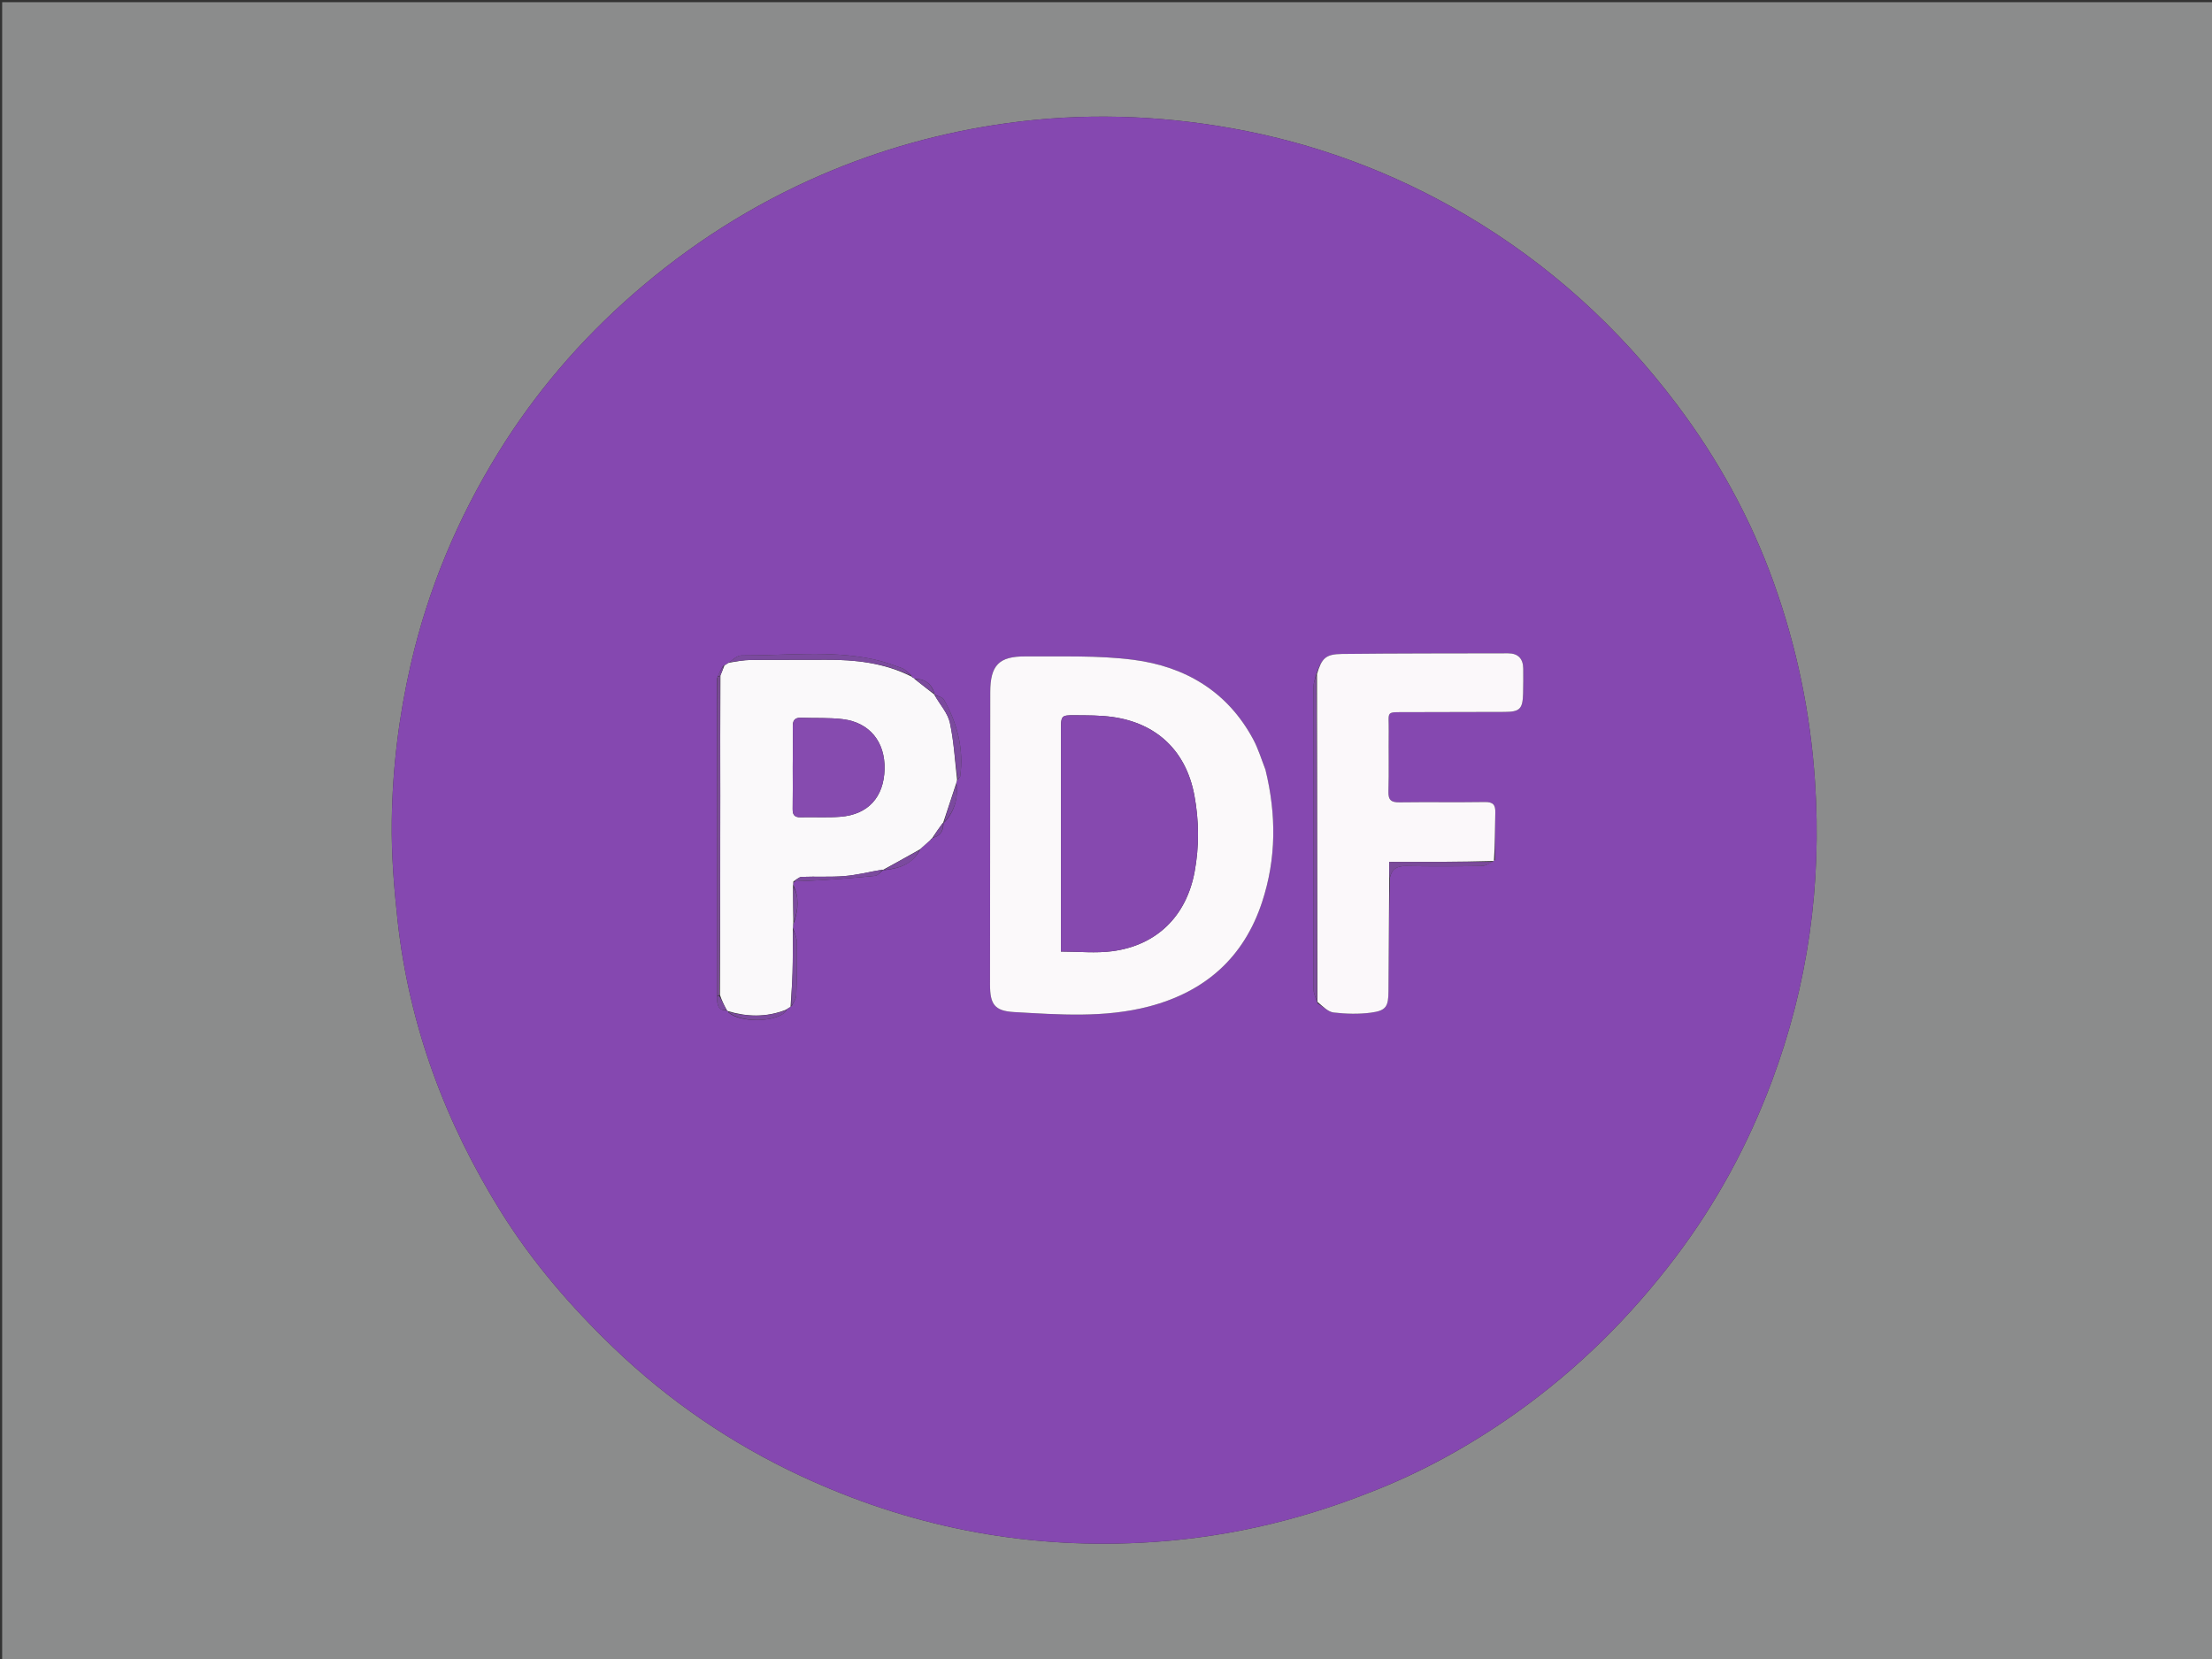 <svg version="1.1" id="Layer_1" xmlns="http://www.w3.org/2000/svg" xmlns:xlink="http://www.w3.org/1999/xlink" x="0px" y="0px"
	 width="100%" viewBox="0 0 1024 768" enable-background="new 0 0 1024 768" xml:space="preserve">
<rect x="0" y="0" width="1024" height="768" fill="#333333" stroke="none"/>
<path fill="#8B8C8C" opacity="1" stroke="none" 
	d="
M742,769 
	C494.667,769 247.833,769 1,769 
	C1,513 1,257 1,1 
	C342.333,1 683.667,1 1025,1 
	C1025,257 1025,513 1025,769 
	C930.833,769 836.667,769 742,769 
M633.601,691.093 
	C657.851,681.793 680.451,669.266 701.546,654.315 
	C729.968,634.171 754.536,609.914 775.62,582.052 
	C794.48,557.128 809.162,530.023 820.119,500.855 
	C837.007,455.899 843.428,409.48 840.202,361.52 
	C838.083,330.011 831.756,299.486 821.156,269.876 
	C810.473,240.034 795.26,212.446 776.207,187.164 
	C749.457,151.669 717.079,122.22 678.704,99.595 
	C644.929,79.683 608.648,66.232 570.106,59.358 
	C535.646,53.212 500.946,52.201 466.147,57.018 
	C436.421,61.133 407.78,69.072 380.258,80.951 
	C348.203,94.788 319.114,113.381 292.843,136.376 
	C268.473,157.707 247.551,182.13 230.609,209.614 
	C211.898,239.967 198.196,272.561 190.153,307.537 
	C184.631,331.545 181.676,355.794 181.354,380.287 
	C181.153,395.552 182.381,410.912 184.05,426.11 
	C189.377,474.636 205.998,519.338 231.686,560.651 
	C246.265,584.098 264.257,604.941 284.135,624.019 
	C309.686,648.541 338.654,668.321 370.764,683.292 
	C420.588,706.522 472.911,716.961 527.966,714.195 
	C564.281,712.371 599.159,704.698 633.601,691.093 
z"/>
<path fill="#8548B0" opacity="1" stroke="none" 
	d="
M633.248,691.241 
	C599.159,704.698 564.281,712.371 527.966,714.195 
	C472.911,716.961 420.588,706.522 370.764,683.292 
	C338.654,668.321 309.686,648.541 284.135,624.019 
	C264.257,604.941 246.265,584.098 231.686,560.651 
	C205.998,519.338 189.377,474.636 184.05,426.11 
	C182.381,410.912 181.153,395.552 181.354,380.287 
	C181.676,355.794 184.631,331.545 190.153,307.537 
	C198.196,272.561 211.898,239.967 230.609,209.614 
	C247.551,182.13 268.473,157.707 292.843,136.376 
	C319.114,113.381 348.203,94.788 380.258,80.951 
	C407.78,69.072 436.421,61.133 466.147,57.018 
	C500.946,52.201 535.646,53.212 570.106,59.358 
	C608.648,66.232 644.929,79.683 678.704,99.595 
	C717.079,122.22 749.457,151.669 776.207,187.164 
	C795.26,212.446 810.473,240.034 821.156,269.876 
	C831.756,299.486 838.083,330.011 840.202,361.52 
	C843.428,409.48 837.007,455.899 820.119,500.855 
	C809.162,530.023 794.48,557.128 775.62,582.052 
	C754.536,609.914 729.968,634.171 701.546,654.315 
	C680.451,669.266 657.851,681.793 633.248,691.241 
M431.778,388.031 
	C431.778,388.031 431.659,387.792 432.383,387.683 
	C435.914,386.642 436.788,383.939 436.773,380.804 
	C436.773,380.804 436.643,380.814 437.331,380.606 
	C441.83,375.532 443.693,369.642 442.694,362.255 
	C442.817,361.839 442.94,361.423 443.66,360.546 
	C443.956,360.148 444.461,359.778 444.519,359.348 
	C446.225,346.657 443.174,334.917 437.002,323.933 
	C436.289,322.663 434.011,322.271 432.526,321.447 
	C432.526,321.447 432.534,321.518 432.536,320.776 
	C431.1,316.32 427.956,314.207 423.137,314.153 
	C423.137,314.153 423.046,313.94 422.658,313.635 
	C422.404,313.429 422.158,313.213 422.023,313.094 
	C422.023,313.094 421.916,313.197 421.73,312.51 
	C420.353,311.426 419.133,309.916 417.568,309.338 
	C413.218,307.731 408.798,306.159 404.274,305.197 
	C384.053,300.894 363.58,303.548 343.214,303.434 
	C341.184,303.422 339.142,305.548 336.897,307.096 
	C336.388,307.421 335.879,307.746 334.701,308.317 
	C333.805,309.88 332.91,311.442 332.003,313.942 
	C332.008,362.961 332.012,411.98 332.008,461.829 
	C331.886,465.093 332.365,467.905 336.822,467.855 
	C336.822,467.855 336.957,468.07 337.243,468.731 
	C342.613,473.462 358.578,473.349 363.496,468.528 
	C363.716,468.313 363.785,467.943 364.234,467.206 
	C364.814,466.805 365.393,466.404 366.573,465.649 
	C367.284,464.047 368.555,462.464 368.613,460.838 
	C368.908,452.545 369.004,444.24 368.899,435.942 
	C368.874,433.951 367.821,431.973 367.025,429.258 
	C367.098,428.507 367.171,427.755 367.793,426.505 
	C369.46,420.955 370.128,415.433 367.096,409.36 
	C367.16,408.91 367.223,408.461 368.151,407.998 
	C372.604,407.797 377.063,407.681 381.51,407.376 
	C389.405,406.834 397.307,406.305 405.171,405.446 
	C406.498,405.301 407.646,403.526 408.897,402.708 
	C408.897,402.708 408.693,402.727 409.544,402.815 
	C416.323,401.978 422.541,400.169 426.172,392.87 
	C427.653,391.56 429.133,390.25 431.078,388.592 
	C431.391,388.365 431.704,388.138 431.778,388.031 
M692.074,398.129 
	C692.104,390.808 692.003,383.482 692.221,376.166 
	C692.329,372.541 691.175,371.222 687.381,371.281 
	C674.234,371.485 661.08,371.238 647.933,371.423 
	C644.139,371.476 642.624,370.495 642.745,366.43 
	C643.022,357.116 642.766,347.788 642.883,338.468 
	C643.005,328.844 641.088,329.738 651.574,329.679 
	C666.555,329.593 681.536,329.661 696.517,329.576 
	C703.596,329.536 704.889,328.194 705.081,321.059 
	C705.183,317.233 705.177,313.403 705.151,309.575 
	C705.119,304.924 702.78,302.422 698.076,302.432 
	C672.445,302.487 646.812,302.447 621.183,302.733 
	C613.673,302.817 611.833,304.759 609.124,312.681 
	C608.749,314.436 608.048,316.19 608.045,317.945 
	C607.984,364.597 607.973,411.25 608.063,457.902 
	C608.067,459.925 609.104,461.947 609.983,464.516 
	C612.453,465.986 614.811,468.431 617.415,468.728 
	C623.108,469.379 629.005,469.542 634.671,468.792 
	C641.704,467.861 642.734,465.959 642.773,458.777 
	C642.868,441.509 642.994,424.241 643.428,406.336 
	C644.285,402.245 646.771,400.844 650.933,400.921 
	C662.534,401.135 674.143,401.097 685.744,400.903 
	C687.827,400.869 689.89,399.62 692.074,398.129 
M585.68,355.797 
	C583.885,351.324 582.484,346.641 580.229,342.414 
	C568.372,320.192 548.78,308.553 524.69,305.443 
	C508.281,303.325 491.481,304.007 474.853,303.872 
	C462.384,303.77 458.439,307.988 458.419,320.459 
	C458.347,365.585 458.321,410.71 458.313,455.836 
	C458.311,464.832 460.365,467.998 469.392,468.51 
	C490.314,469.695 511.425,471.305 532.008,465.892 
	C557.786,459.112 575.766,443.398 584.241,417.642 
	C590.885,397.451 590.91,377.082 585.68,355.797 
z"/>
<path fill="#FBF9FA" opacity="1" stroke="none" 
	d="
M585.784,356.186 
	C590.91,377.082 590.885,397.451 584.241,417.642 
	C575.766,443.398 557.786,459.112 532.008,465.892 
	C511.425,471.305 490.314,469.695 469.392,468.51 
	C460.365,467.998 458.311,464.832 458.313,455.836 
	C458.321,410.71 458.347,365.585 458.419,320.459 
	C458.439,307.988 462.384,303.77 474.853,303.872 
	C491.481,304.007 508.281,303.325 524.69,305.443 
	C548.78,308.553 568.372,320.192 580.229,342.414 
	C582.484,346.641 583.885,351.324 585.784,356.186 
M491.134,338.656 
	C491.134,372.601 491.134,406.546 491.134,440.501 
	C499.398,440.501 507.268,441.342 514.896,440.339 
	C535.533,437.626 549.21,424.086 553.017,403.573 
	C555.199,391.819 555.095,380.003 552.921,368.274 
	C549.129,347.807 535.671,334.819 515.06,331.916 
	C509.321,331.107 503.437,331.167 497.618,331.123 
	C491.167,331.075 491.166,331.222 491.134,338.656 
z"/>
<path fill="#FAF9FA" opacity="1" stroke="none" 
	d="
M367.245,427.004 
	C367.171,427.755 367.098,428.507 367.032,430.085 
	C366.999,437.362 367.069,443.814 366.887,450.26 
	C366.739,455.512 366.289,460.755 365.973,466.003 
	C365.393,466.404 364.814,466.805 363.686,467.498 
	C354.445,471.084 345.713,470.685 336.957,468.07 
	C336.957,468.07 336.822,467.855 336.461,467.603 
	C335.122,465.233 334.144,463.115 333.28,460.541 
	C333.412,429.501 333.444,398.918 333.441,368.334 
	C333.439,349.895 333.384,331.456 333.516,312.67 
	C334.243,310.906 334.807,309.488 335.371,308.07 
	C335.879,307.746 336.388,307.421 337.425,306.798 
	C341.078,306.161 344.202,305.565 347.331,305.531 
	C358.972,305.404 370.615,305.523 382.257,305.435 
	C396.014,305.332 409.426,306.88 421.916,313.197 
	C421.916,313.197 422.023,313.094 422.049,313.3 
	C422.399,313.65 422.723,313.795 423.046,313.94 
	C423.046,313.94 423.137,314.153 423.483,314.401 
	C426.73,316.938 429.632,319.228 432.534,321.518 
	C432.534,321.518 432.526,321.447 432.645,321.766 
	C435.167,326.226 438.751,330.111 439.724,334.565 
	C441.613,343.21 442.034,352.175 443.064,361.007 
	C442.94,361.423 442.817,361.839 442.561,362.903 
	C440.5,369.306 438.572,375.06 436.643,380.814 
	C436.643,380.814 436.773,380.804 436.494,380.941 
	C434.696,383.315 433.177,385.554 431.659,387.792 
	C431.659,387.792 431.778,388.031 431.577,387.984 
	C431.122,388.272 430.868,388.606 430.614,388.941 
	C429.133,390.25 427.653,391.56 425.703,393.285 
	C419.72,396.709 414.206,399.718 408.693,402.727 
	C408.693,402.727 408.897,402.708 408.476,402.642 
	C402.37,403.609 396.722,405.08 390.99,405.561 
	C384.411,406.112 377.753,405.672 371.141,405.937 
	C369.83,405.99 368.57,407.288 367.286,408.011 
	C367.223,408.461 367.16,408.91 367.097,410.141 
	C367.146,416.283 367.195,421.643 367.245,427.004 
M366.98,355.5 
	C366.981,361.814 367.063,368.129 366.946,374.441 
	C366.896,377.142 367.763,378.406 370.631,378.334 
	C376.774,378.18 382.949,378.568 389.062,378.097 
	C401.848,377.111 409.157,369.032 409.491,356.107 
	C409.816,343.521 402.621,334.5 390.268,332.946 
	C383.876,332.142 377.34,332.527 370.873,332.267 
	C367.716,332.139 366.943,333.721 366.997,336.556 
	C367.111,342.535 367,348.518 366.98,355.5 
z"/>
<path fill="#FBF8FA" opacity="1" stroke="none" 
	d="
M609.676,312.027 
	C611.833,304.759 613.673,302.817 621.183,302.733 
	C646.812,302.447 672.445,302.487 698.076,302.432 
	C702.78,302.422 705.119,304.924 705.151,309.575 
	C705.177,313.403 705.183,317.233 705.081,321.059 
	C704.889,328.194 703.596,329.536 696.517,329.576 
	C681.536,329.661 666.555,329.593 651.574,329.679 
	C641.088,329.738 643.005,328.844 642.883,338.468 
	C642.766,347.788 643.022,357.116 642.745,366.43 
	C642.624,370.495 644.139,371.476 647.933,371.423 
	C661.08,371.238 674.234,371.485 687.381,371.281 
	C691.175,371.222 692.329,372.541 692.221,376.166 
	C692.003,383.482 692.104,390.808 691.581,398.575 
	C675.18,399.021 659.272,399.021 643.108,399.021 
	C643.108,402.393 643.108,404.683 643.108,406.974 
	C642.994,424.241 642.868,441.509 642.773,458.777 
	C642.734,465.959 641.704,467.861 634.671,468.792 
	C629.005,469.542 623.108,469.379 617.415,468.728 
	C614.811,468.431 612.453,465.986 609.876,463.773 
	C609.738,412.696 609.707,362.362 609.676,312.027 
z"/>
<path fill="#7B4A9E" opacity="1" stroke="none" 
	d="
M421.823,312.854 
	C409.426,306.88 396.014,305.332 382.257,305.435 
	C370.615,305.523 358.972,305.404 347.331,305.531 
	C344.202,305.565 341.078,306.161 337.529,306.591 
	C339.142,305.548 341.184,303.422 343.214,303.434 
	C363.58,303.548 384.053,300.894 404.274,305.197 
	C408.798,306.159 413.218,307.731 417.568,309.338 
	C419.133,309.916 420.353,311.426 421.823,312.854 
z"/>
<path fill="#7C4B9D" opacity="1" stroke="none" 
	d="
M609.4,312.354 
	C609.707,362.362 609.738,412.696 609.714,463.5 
	C609.104,461.947 608.067,459.925 608.063,457.902 
	C607.973,411.25 607.984,364.597 608.045,317.945 
	C608.048,316.19 608.749,314.436 609.4,312.354 
z"/>
<path fill="#7B4D96" opacity="1" stroke="none" 
	d="
M333.352,313.017 
	C333.384,331.456 333.439,349.895 333.441,368.334 
	C333.444,398.918 333.412,429.501 332.993,460.542 
	C332.4,460.999 332.208,460.999 332.017,460.999 
	C332.012,411.98 332.008,362.961 332.231,313.474 
	C332.757,313.01 333.055,313.013 333.352,313.017 
z"/>
<path fill="#7B4A9E" opacity="1" stroke="none" 
	d="
M443.362,360.776 
	C442.034,352.175 441.613,343.21 439.724,334.565 
	C438.751,330.111 435.167,326.226 432.611,321.778 
	C434.011,322.271 436.289,322.663 437.002,323.933 
	C443.174,334.917 446.225,346.657 444.519,359.348 
	C444.461,359.778 443.956,360.148 443.362,360.776 
z"/>
<path fill="#7B4A9E" opacity="1" stroke="none" 
	d="
M367.719,408.005 
	C368.57,407.288 369.83,405.99 371.141,405.937 
	C377.753,405.672 384.411,406.112 390.99,405.561 
	C396.722,405.08 402.37,403.609 408.466,402.54 
	C407.646,403.526 406.498,405.301 405.171,405.446 
	C397.307,406.305 389.405,406.834 381.51,407.376 
	C377.063,407.681 372.604,407.797 367.719,408.005 
z"/>
<path fill="#7B4A9E" opacity="1" stroke="none" 
	d="
M366.273,465.826 
	C366.289,460.755 366.739,455.512 366.887,450.26 
	C367.069,443.814 366.999,437.362 367.139,430.451 
	C367.821,431.973 368.874,433.951 368.899,435.942 
	C369.004,444.24 368.908,452.545 368.613,460.838 
	C368.555,462.464 367.284,464.047 366.273,465.826 
z"/>
<path fill="#7A4A9A" opacity="1" stroke="none" 
	d="
M643.268,406.655 
	C643.108,404.683 643.108,402.393 643.108,399.021 
	C659.272,399.021 675.18,399.021 691.525,398.977 
	C689.89,399.62 687.827,400.869 685.744,400.903 
	C674.143,401.097 662.534,401.135 650.933,400.921 
	C646.771,400.844 644.285,402.245 643.268,406.655 
z"/>
<path fill="#7B4A9E" opacity="1" stroke="none" 
	d="
M337.1,468.401 
	C345.713,470.685 354.445,471.084 363.531,467.718 
	C363.785,467.943 363.716,468.313 363.496,468.528 
	C358.578,473.349 342.613,473.462 337.1,468.401 
z"/>
<path fill="#7B4A9E" opacity="1" stroke="none" 
	d="
M409.118,402.771 
	C414.206,399.718 419.72,396.709 425.565,393.546 
	C422.541,400.169 416.323,401.978 409.118,402.771 
z"/>
<path fill="#7B4A9E" opacity="1" stroke="none" 
	d="
M367.519,426.755 
	C367.195,421.643 367.146,416.283 367.21,410.466 
	C370.128,415.433 369.46,420.955 367.519,426.755 
z"/>
<path fill="#7B4A9E" opacity="1" stroke="none" 
	d="
M436.987,380.71 
	C438.572,375.06 440.5,369.306 442.618,363.227 
	C443.693,369.642 441.83,375.532 436.987,380.71 
z"/>
<path fill="#7B4A9E" opacity="1" stroke="none" 
	d="
M432.535,321.147 
	C429.632,319.228 426.73,316.938 423.594,314.368 
	C427.956,314.207 431.1,316.32 432.535,321.147 
z"/>
<path fill="#7B4A9E" opacity="1" stroke="none" 
	d="
M432.021,387.738 
	C433.177,385.554 434.696,383.315 436.489,380.876 
	C436.788,383.939 435.914,386.642 432.021,387.738 
z"/>
<path fill="#7B4A9E" opacity="1" stroke="none" 
	d="
M332.012,461.414 
	C332.208,460.999 332.4,460.999 332.878,460.998 
	C334.144,463.115 335.122,465.233 336.338,467.635 
	C332.365,467.905 331.886,465.093 332.012,461.414 
z"/>
<path fill="#7B4A9E" opacity="1" stroke="none" 
	d="
M333.516,312.67 
	C333.055,313.013 332.757,313.01 332.237,313.006 
	C332.91,311.442 333.805,309.88 335.036,308.194 
	C334.807,309.488 334.243,310.906 333.516,312.67 
z"/>
<path fill="#7B4A9E" opacity="1" stroke="none" 
	d="
M422.852,313.788 
	C422.723,313.795 422.399,313.65 421.998,313.246 
	C422.158,313.213 422.404,313.429 422.852,313.788 
z"/>
<path fill="#7B4A9E" opacity="1" stroke="none" 
	d="
M430.846,388.766 
	C430.868,388.606 431.122,388.272 431.697,387.925 
	C431.704,388.138 431.391,388.365 430.846,388.766 
z"/>
<path fill="#8649AF" opacity="1" stroke="none" 
	d="
M491.135,338.179 
	C491.166,331.222 491.167,331.075 497.618,331.123 
	C503.437,331.167 509.321,331.107 515.06,331.916 
	C535.671,334.819 549.129,347.807 552.921,368.274 
	C555.095,380.003 555.199,391.819 553.017,403.573 
	C549.21,424.086 535.533,437.626 514.896,440.339 
	C507.268,441.342 499.398,440.501 491.134,440.501 
	C491.134,406.546 491.134,372.601 491.135,338.179 
z"/>
<path fill="#864BAF" opacity="1" stroke="none" 
	d="
M366.981,355 
	C367,348.518 367.111,342.535 366.997,336.556 
	C366.943,333.721 367.716,332.139 370.873,332.267 
	C377.34,332.527 383.876,332.142 390.268,332.946 
	C402.621,334.5 409.816,343.521 409.491,356.107 
	C409.157,369.032 401.848,377.111 389.062,378.097 
	C382.949,378.568 376.774,378.18 370.631,378.334 
	C367.763,378.406 366.896,377.142 366.946,374.441 
	C367.063,368.129 366.981,361.814 366.981,355 
z"/>
</svg>
